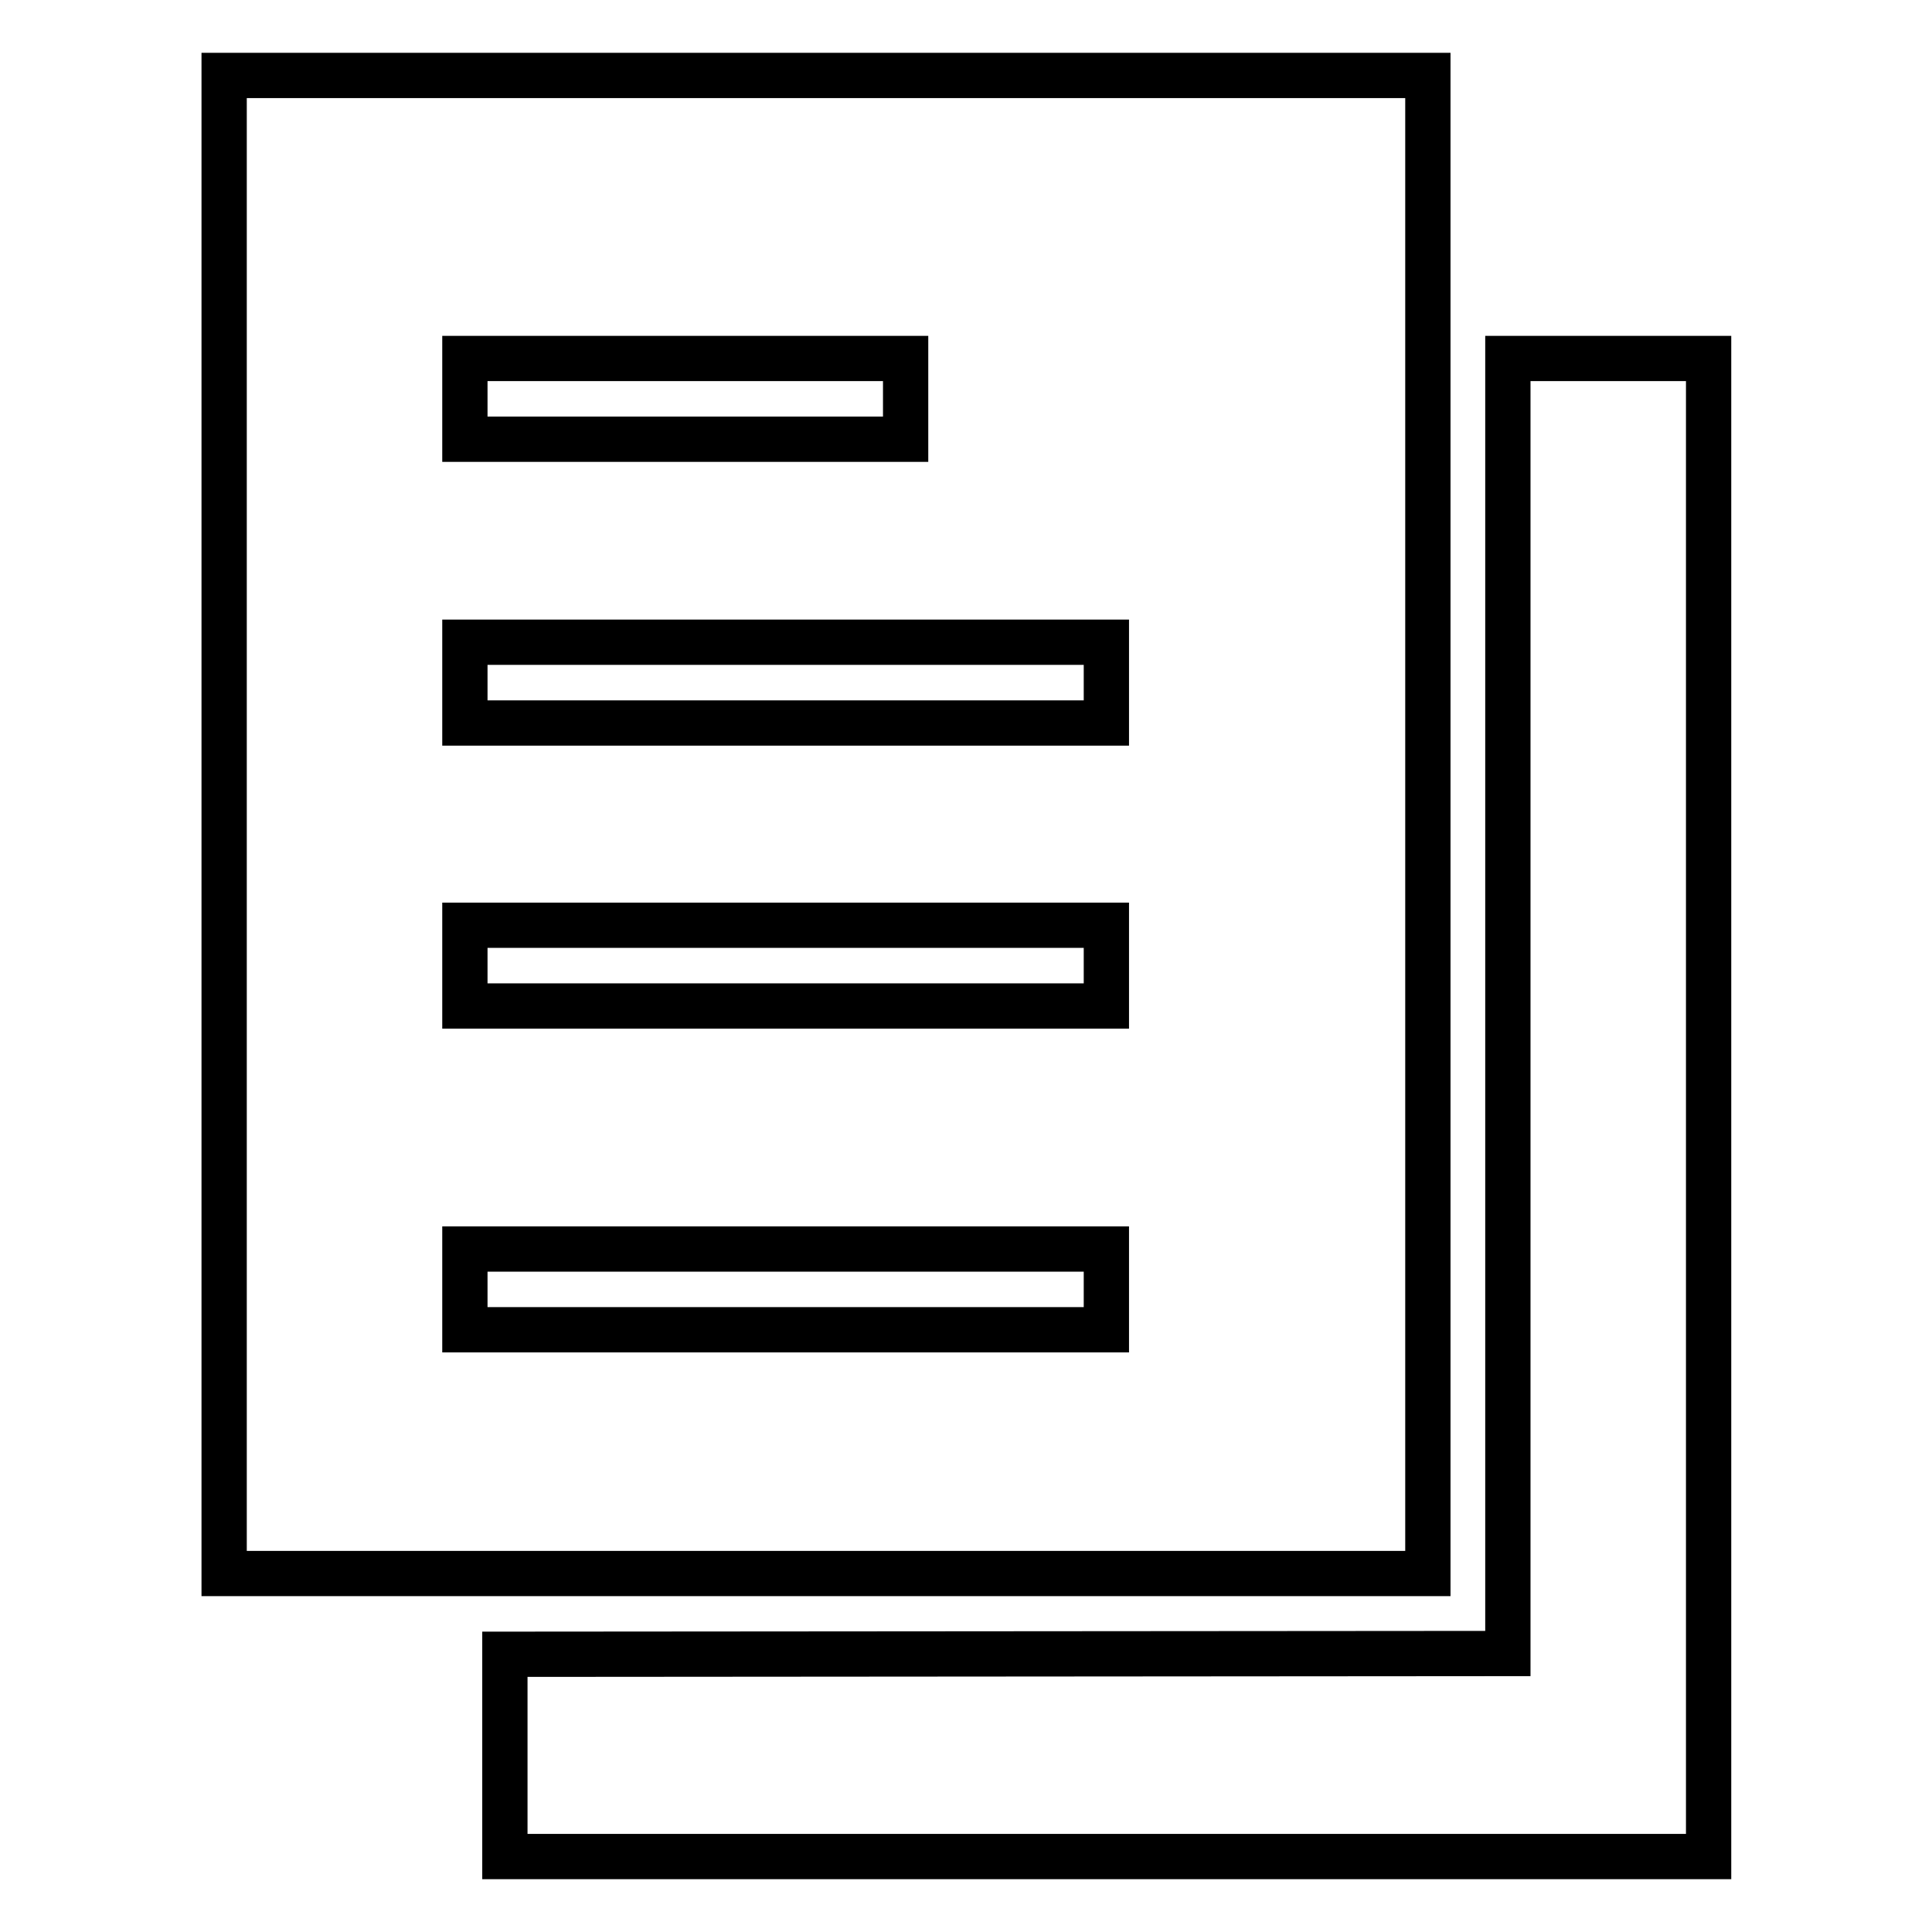 <?xml version="1.0" encoding="utf-8"?>
<!-- Svg Vector Icons : http://www.onlinewebfonts.com/icon -->
<!DOCTYPE svg PUBLIC "-//W3C//DTD SVG 1.1//EN" "http://www.w3.org/Graphics/SVG/1.1/DTD/svg11.dtd">
<svg version="1.1" xmlns="http://www.w3.org/2000/svg" xmlns:xlink="http://www.w3.org/1999/xlink" x="0px" y="0px" viewBox="0 0 256 256" enable-background="new 0 0 256 256" xml:space="preserve">
<g> <path stroke-width="6" fill-opacity="0" stroke="#000000"  d="M66.9,219.2V246h159.5V47.5h-26.6v171.6L66.9,219.2L66.9,219.2z M61.6,47.5H120v10.7H61.6V47.5z M61.6,85.1 h85v10.7h-85V85.1z M61.6,122.6h85v10.7h-85V122.6z M61.6,165.5h85v10.7h-85V165.5z M29.7,10v198.5h159.5V10H29.7z"/></g>
</svg>